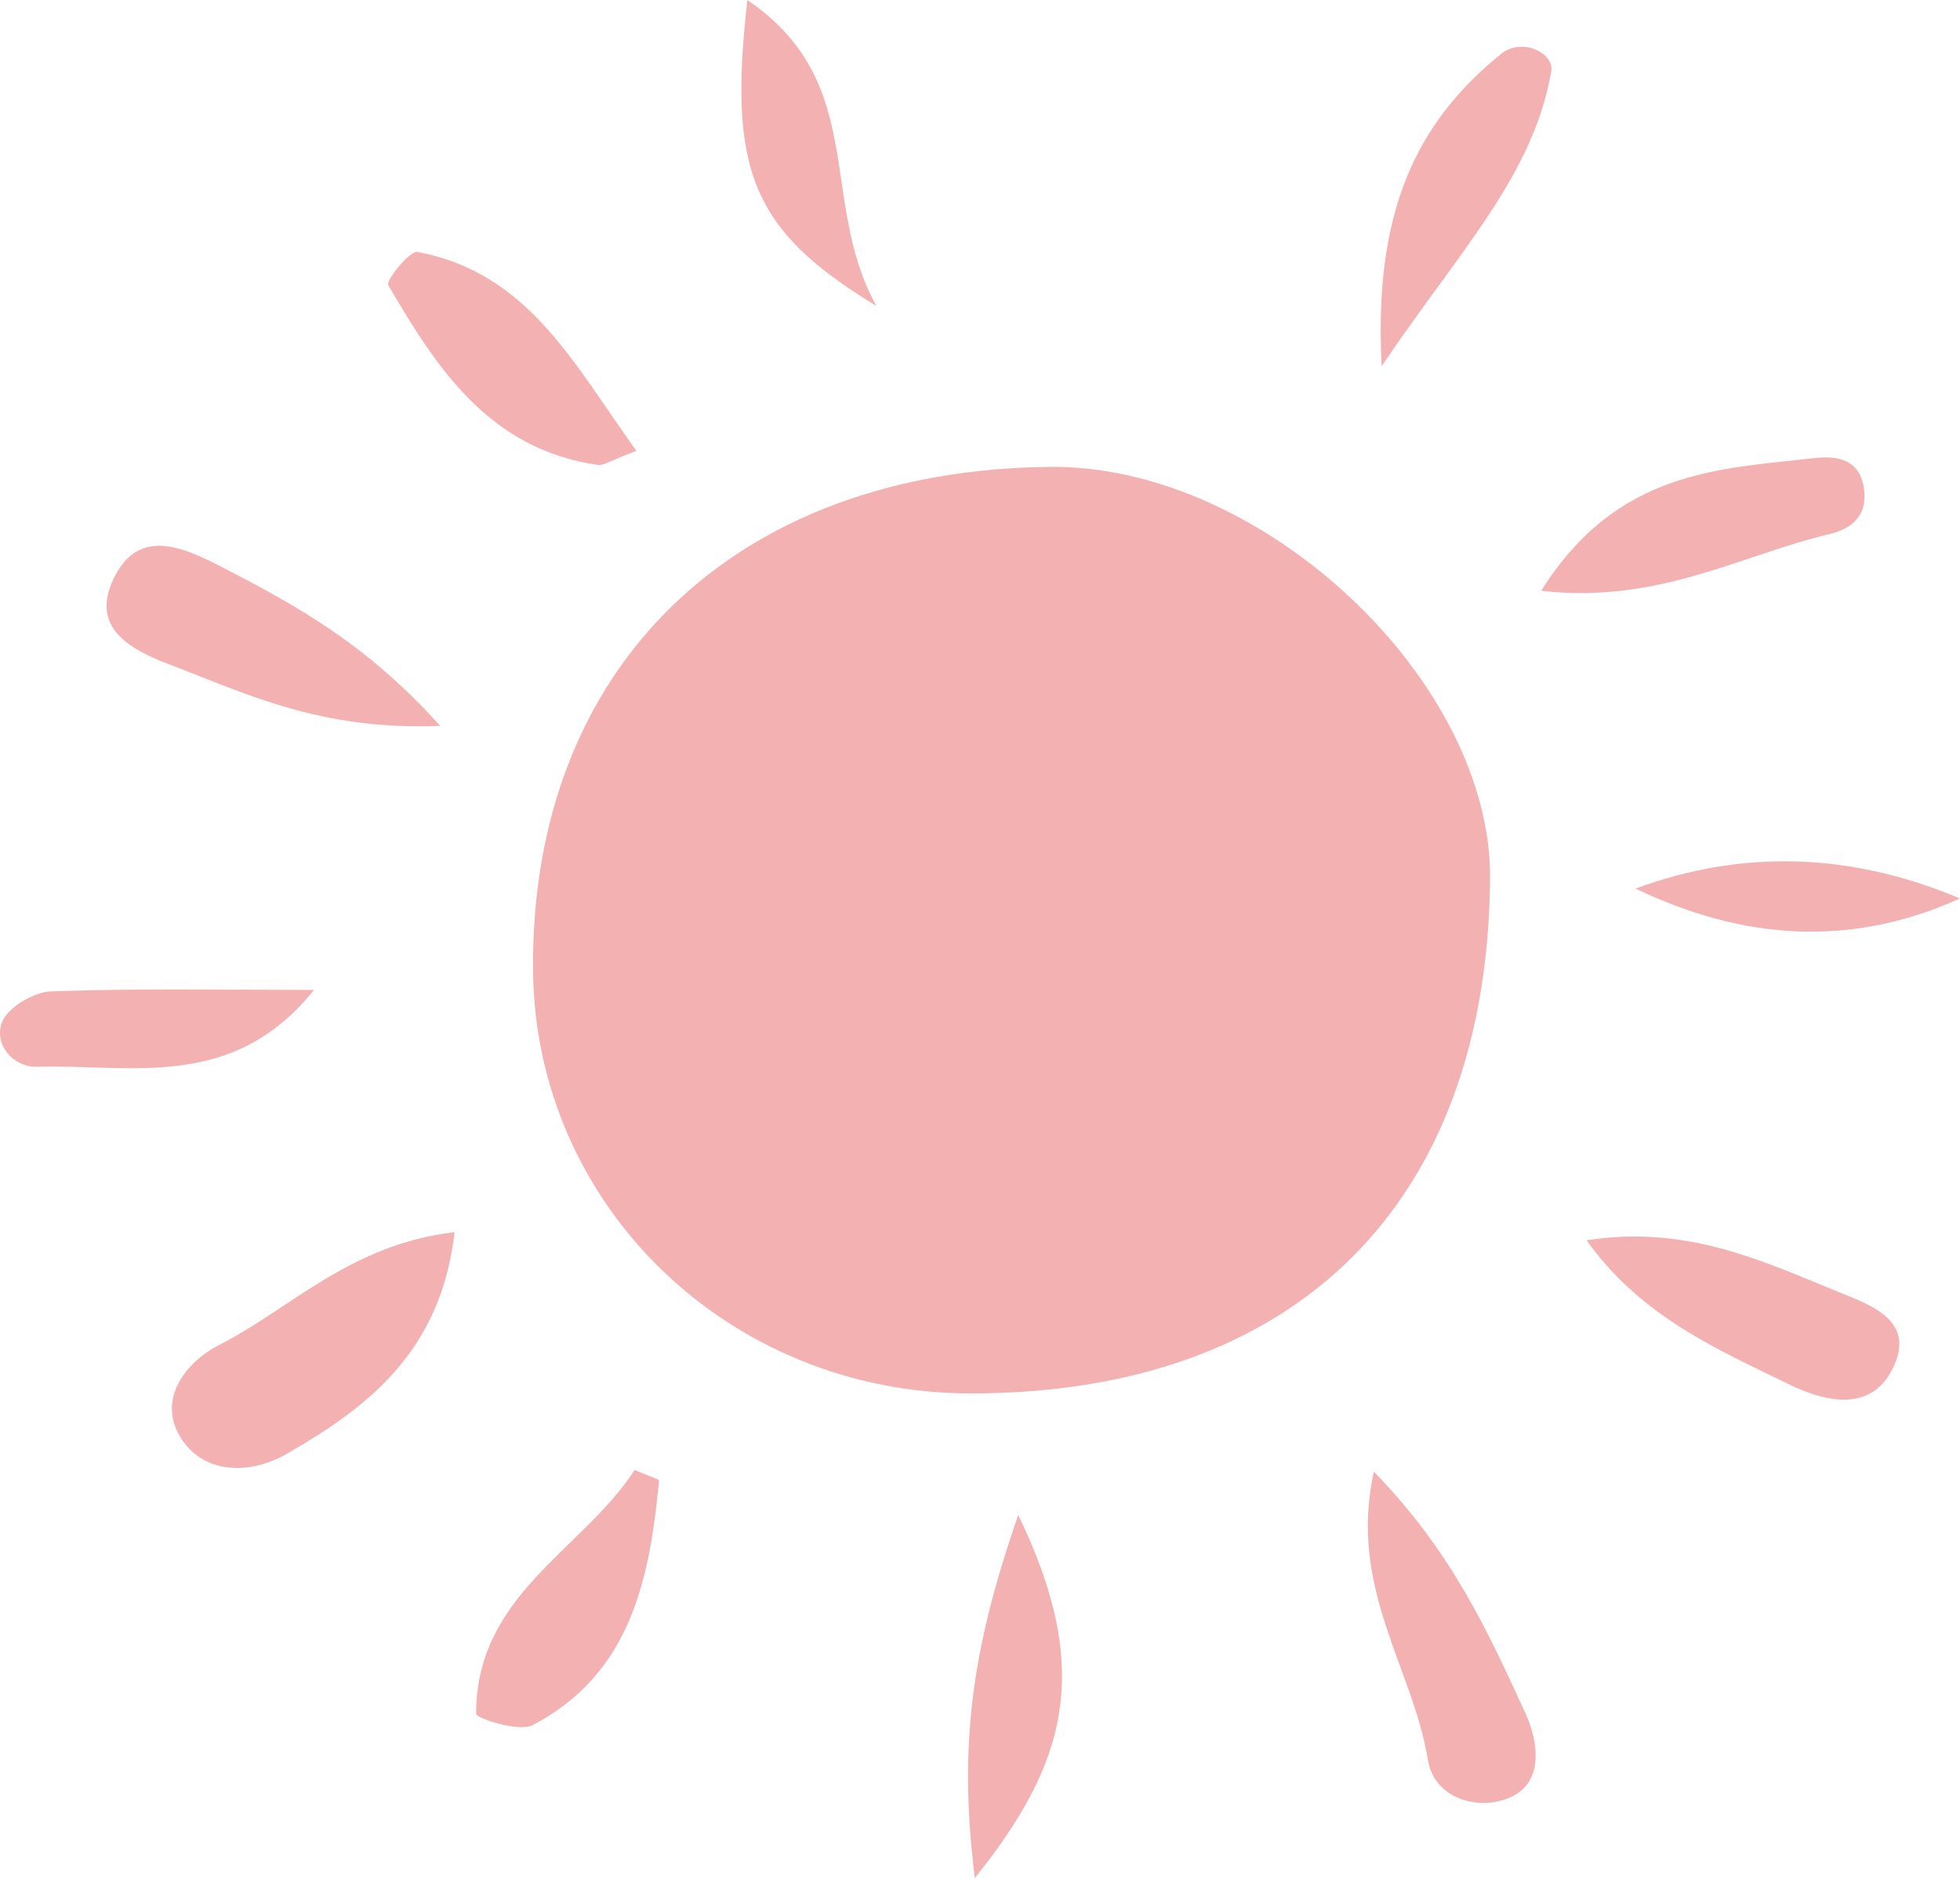 <svg id="グループ_2844" data-name="グループ 2844" xmlns="http://www.w3.org/2000/svg" xmlns:xlink="http://www.w3.org/1999/xlink" width="286" height="274" viewBox="0 0 286 274">
  <defs>
    <clipPath id="clip-path">
      <rect id="長方形_743" data-name="長方形 743" width="286" height="274" fill="none"/>
    </clipPath>
  </defs>
  <g id="グループ_834" data-name="グループ 834" clip-path="url(#clip-path)">
    <path id="パス_554" data-name="パス 554" d="M153.31,68.28c30.95-.292,64.465,31.155,64.177,60.216-.471,47.339-28.335,74.93-75.707,74.963-35.371.024-63.72-27.427-63.949-61.923-.293-44.057,29.343-72.82,75.479-73.256" transform="translate(-0.054 -0.167)" fill="#f4b1b1"/>
    <path id="パス_555" data-name="パス 555" d="M66.355,180.2c-2.024,17.471-12.645,25.508-24.447,32.321-5.224,3.016-11.85,3.084-15.305-1.992-3.882-5.7.4-11.326,5.415-13.881C42.51,191.3,51.081,182,66.355,180.2" transform="translate(-0.017 -0.44)" fill="#f4b1b1"/>
    <path id="パス_556" data-name="パス 556" d="M64.239,106.094c-17.474.707-28.317-4.705-39.4-8.924-5.317-2.023-11.462-5.04-8.519-11.951,3.542-8.318,10.247-5.314,16.2-2.231,10.523,5.449,20.92,11.073,31.721,23.105" transform="translate(-0.011 -0.195)" fill="#f4b1b1"/>
    <path id="パス_557" data-name="パス 557" d="M231.667,181.4c14.245-2.273,25.243,2.806,36.266,7.327,5.025,2.06,12.106,4.267,8.289,11.6-3.165,6.08-9.62,4.716-14.969,2.1-10.562-5.158-21.558-9.838-29.587-21.029" transform="translate(-0.16 -0.441)" fill="#f4b1b1"/>
    <path id="パス_558" data-name="パス 558" d="M200.612,215.228c11.543,11.859,16.75,23.629,22.083,35.178,1.9,4.114,2.969,10.417-2.647,12.541-4.449,1.684-10.663-.05-11.574-5.746-2.117-13.227-11.647-24.966-7.862-41.973" transform="translate(-0.138 -0.525)" fill="#f4b1b1"/>
    <path id="パス_559" data-name="パス 559" d="M92.9,65.863c-4.1,1.564-4.872,2.163-5.542,2.069-15.8-2.228-23.557-14-30.67-26.261-.375-.647,3.124-5.038,4.277-4.821C77.236,39.9,83.831,53.317,92.9,65.863" transform="translate(-0.039 -0.09)" fill="#f4b1b1"/>
    <path id="パス_560" data-name="パス 560" d="M225.041,86.356c11.076-17.606,25.876-17.777,39.978-19.366,3.234-.364,6.466.172,7.114,4.384.609,3.951-1.687,5.923-5.069,6.722-12.88,3.041-24.982,10.224-42.023,8.26" transform="translate(-0.156 -0.163)" fill="#f4b1b1"/>
    <path id="パス_561" data-name="パス 561" d="M92.642,214.988c2.516,1.068,3.592,1.356,3.575,1.54-1.366,14.361-4.128,28.2-18.452,35.683-2.026,1.057-8.243-1.017-8.243-1.644-.011-17.415,15.579-23.9,23.121-35.579" transform="translate(-0.048 -0.524)" fill="#f4b1b1"/>
    <path id="パス_562" data-name="パス 562" d="M201.751,53.433c-1.191-22.471,5.01-35.476,17.39-45.526,3.135-2.545,7.8-.073,7.363,2.469-2.641,15.289-13.261,26.029-24.753,43.057" transform="translate(-0.139 -0.017)" fill="#f4b1b1"/>
    <path id="パス_563" data-name="パス 563" d="M148.675,221.556c10.885,22.512,7.256,36.041-6.333,52.984-2.4-19.378-.472-33.295,6.333-52.984" transform="translate(-0.098 -0.54)" fill="#f4b1b1"/>
    <path id="パス_564" data-name="パス 564" d="M109.125,0c17.764,12.1,10.307,29.266,18.831,44.636C109.719,33.574,106.318,24.833,109.125,0" transform="translate(-0.075)" fill="#f4b1b1"/>
    <path id="パス_565" data-name="パス 565" d="M286.165,131.389c-15.916,7.206-31.661,6.081-47.343-1.443,15.684-5.784,31.482-5.237,47.343,1.443" transform="translate(-0.165 -0.307)" fill="#f4b1b1"/>
    <path id="パス_566" data-name="パス 566" d="M45.823,144.777C33.931,159.582,19.258,155.6,5.43,155.987c-3.55.1-6.333-3.273-5.156-6.467.8-2.164,4.631-4.443,7.183-4.534,12.775-.458,25.575-.21,38.366-.21" transform="translate(0 -0.353)" fill="#f4b1b1"/>
  </g>
</svg>
